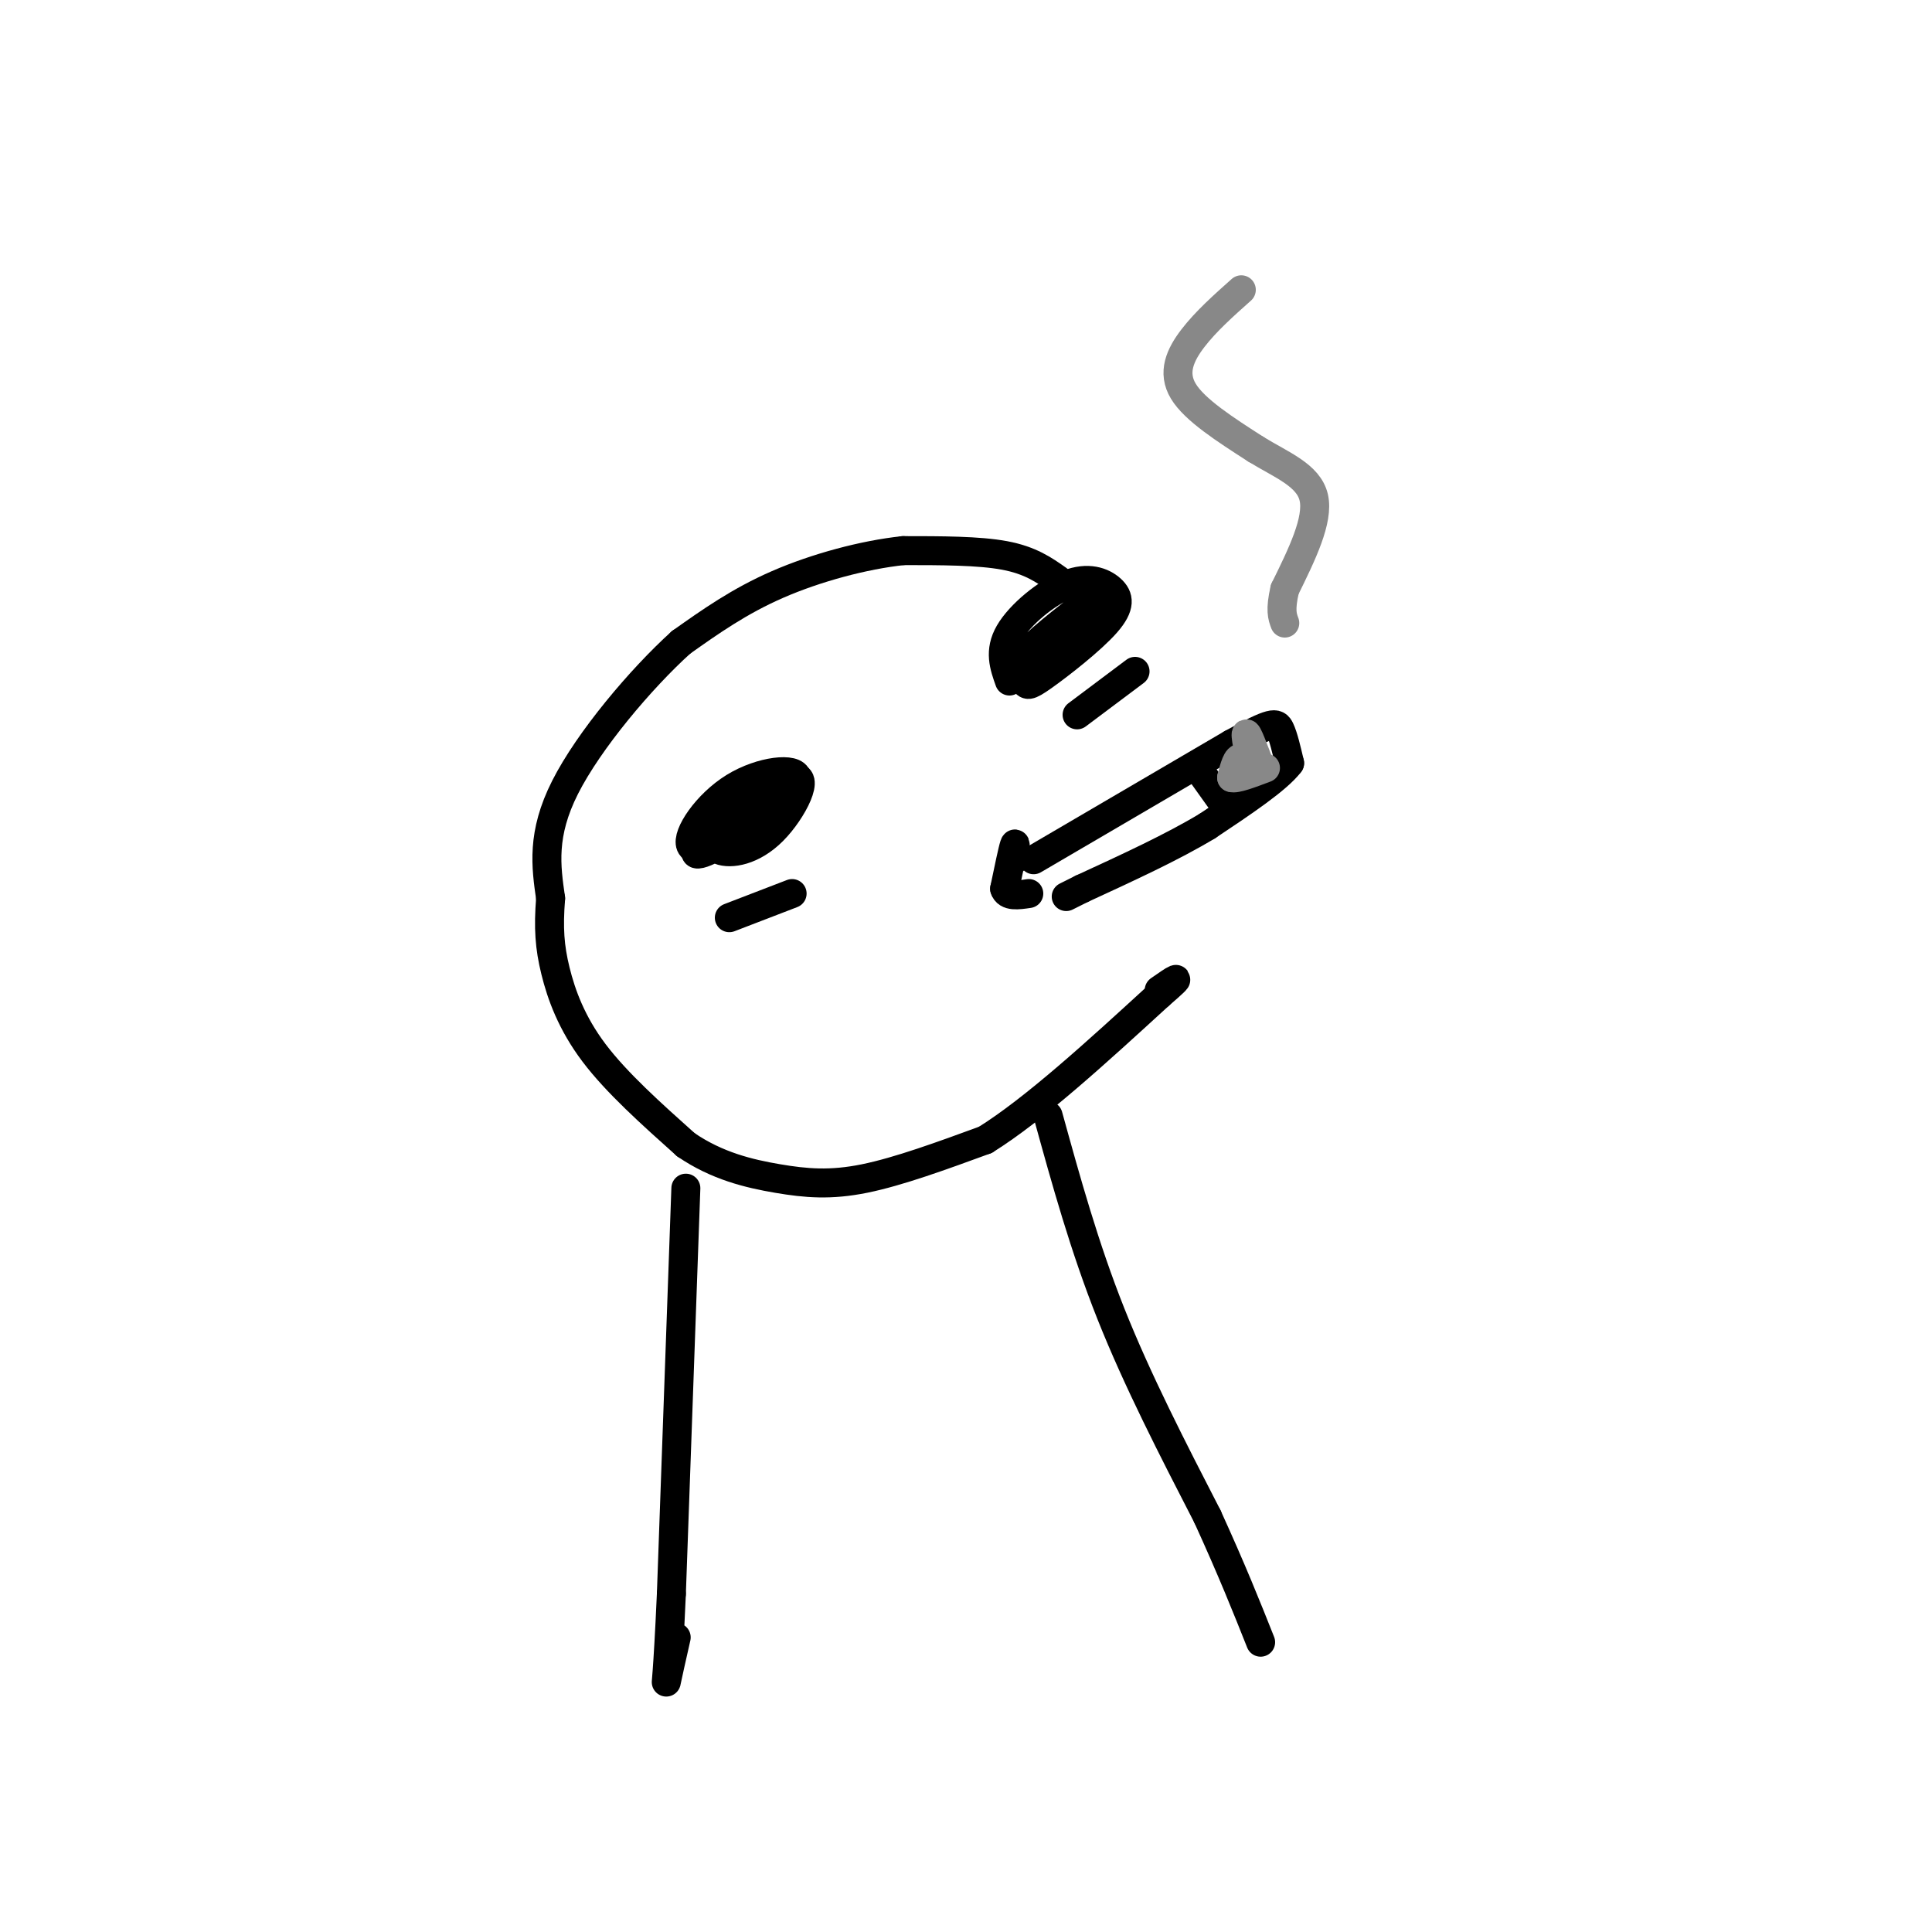 <svg viewBox='0 0 400 400' version='1.1' xmlns='http://www.w3.org/2000/svg' xmlns:xlink='http://www.w3.org/1999/xlink'><g fill='none' stroke='rgb(0,0,0)' stroke-width='6' stroke-linecap='round' stroke-linejoin='round'><path d='M156,173c-6.048,2.071 -12.095,4.143 -13,2c-0.905,-2.143 3.333,-8.500 9,-12c5.667,-3.500 12.762,-4.143 13,-2c0.238,2.143 -6.381,7.071 -13,12'/><path d='M152,173c-4.769,3.315 -10.193,5.604 -7,2c3.193,-3.604 15.002,-13.101 19,-14c3.998,-0.899 0.185,6.800 -4,11c-4.185,4.200 -8.742,4.900 -11,4c-2.258,-0.900 -2.217,-3.400 -1,-5c1.217,-1.600 3.608,-2.300 6,-3'/><path d='M209,141c-1.104,-3.098 -2.208,-6.195 0,-10c2.208,-3.805 7.729,-8.317 12,-10c4.271,-1.683 7.292,-0.538 9,1c1.708,1.538 2.104,3.467 -1,7c-3.104,3.533 -9.708,8.669 -13,11c-3.292,2.331 -3.271,1.858 -4,1c-0.729,-0.858 -2.208,-2.102 0,-5c2.208,-2.898 8.104,-7.449 14,-12'/><path d='M226,124c2.869,-1.202 3.042,1.792 0,6c-3.042,4.208 -9.298,9.631 -11,10c-1.702,0.369 1.149,-4.315 4,-9'/><path d='M151,190c0.000,0.000 13.000,-5.000 13,-5'/><path d='M223,148c0.000,0.000 12.000,-9.000 12,-9'/><path d='M210,178c0.167,-2.000 0.333,-4.000 0,-3c-0.333,1.000 -1.167,5.000 -2,9'/><path d='M208,184c0.500,1.667 2.750,1.333 5,1'/><path d='M214,178c0.000,0.000 41.000,-24.000 41,-24'/><path d='M255,154c8.511,-4.711 9.289,-4.489 10,-3c0.711,1.489 1.356,4.244 2,7'/><path d='M267,158c-2.500,3.333 -9.750,8.167 -17,13'/><path d='M250,171c-7.167,4.333 -16.583,8.667 -26,13'/><path d='M224,184c-4.667,2.333 -3.333,1.667 -2,1'/><path d='M248,159c0.000,0.000 5.000,7.000 5,7'/><path d='M219,120c-2.833,-2.000 -5.667,-4.000 -11,-5c-5.333,-1.000 -13.167,-1.000 -21,-1'/><path d='M187,114c-8.156,0.867 -18.044,3.533 -26,7c-7.956,3.467 -13.978,7.733 -20,12'/><path d='M141,133c-8.311,7.511 -19.089,20.289 -24,30c-4.911,9.711 -3.956,16.356 -3,23'/><path d='M114,186c-0.488,6.167 -0.208,10.083 1,15c1.208,4.917 3.345,10.833 8,17c4.655,6.167 11.827,12.583 19,19'/><path d='M142,237c6.464,4.429 13.125,6.000 19,7c5.875,1.000 10.964,1.429 18,0c7.036,-1.429 16.018,-4.714 25,-8'/><path d='M204,236c10.167,-6.333 23.083,-18.167 36,-30'/><path d='M240,206c6.000,-5.167 3.000,-3.083 0,-1'/><path d='M142,246c0.000,0.000 -3.000,84.000 -3,84'/><path d='M139,330c-0.778,17.467 -1.222,19.133 -1,18c0.222,-1.133 1.111,-5.067 2,-9'/><path d='M217,231c3.750,13.583 7.500,27.167 13,41c5.500,13.833 12.750,27.917 20,42'/><path d='M250,314c5.167,11.333 8.083,18.667 11,26'/></g>
<g fill='none' stroke='rgb(136,136,136)' stroke-width='6' stroke-linecap='round' stroke-linejoin='round'><path d='M257,60c-3.667,3.267 -7.333,6.533 -10,10c-2.667,3.467 -4.333,7.133 -2,11c2.333,3.867 8.667,7.933 15,12'/><path d='M260,93c5.267,3.244 10.933,5.356 12,10c1.067,4.644 -2.467,11.822 -6,19'/><path d='M266,122c-1.000,4.333 -0.500,5.667 0,7'/><path d='M261,159c-1.429,-3.833 -2.857,-7.667 -3,-7c-0.143,0.667 1.000,5.833 1,7c0.000,1.167 -1.143,-1.667 -2,-2c-0.857,-0.333 -1.429,1.833 -2,4'/><path d='M255,161c0.833,0.333 3.917,-0.833 7,-2'/></g>
</svg>